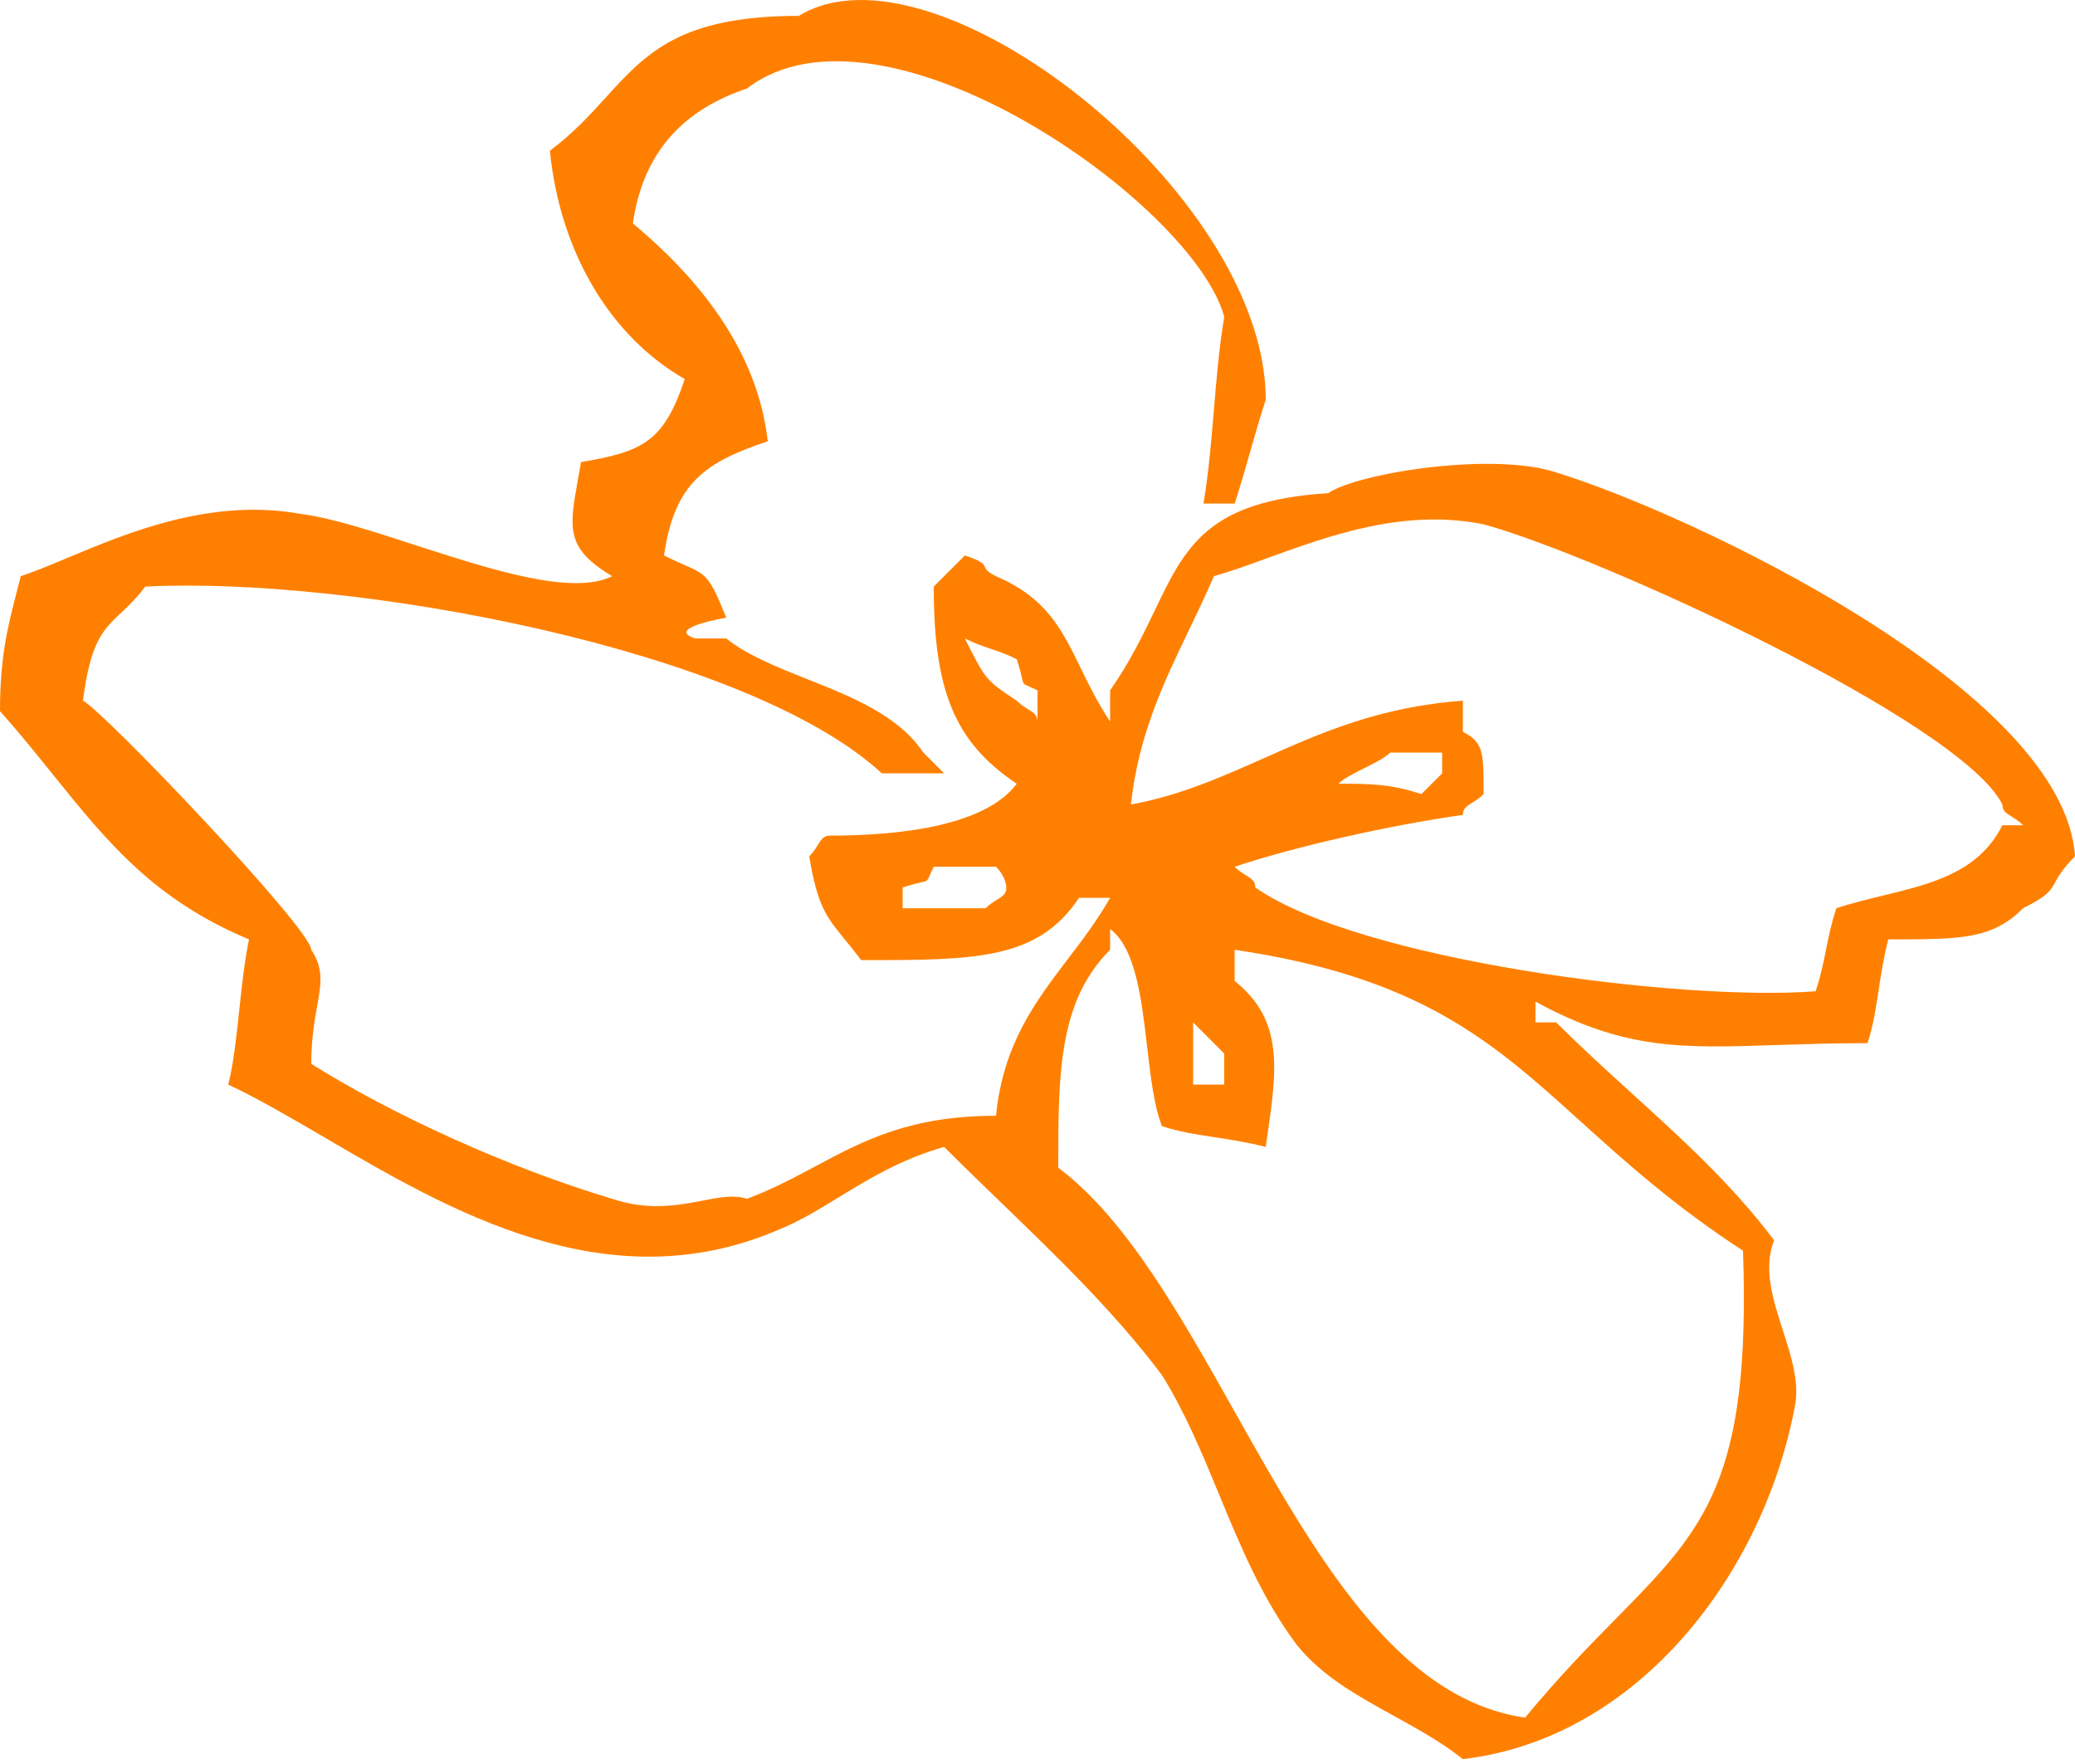 <svg width="20" height="17" viewBox="0 0 20 17" fill="none" xmlns="http://www.w3.org/2000/svg">
<path fill-rule="evenodd" clip-rule="evenodd" d="M18.2 9.053C18.154 9.236 18.129 9.399 18.106 9.55C18.079 9.728 18.054 9.891 18 10.053C17.67 10.053 17.384 10.063 17.126 10.071C16.212 10.102 15.658 10.121 14.8 9.653V9.853H15C15.233 10.086 15.478 10.309 15.722 10.531C16.211 10.975 16.7 11.42 17.1 11.953C16.992 12.223 17.088 12.523 17.184 12.82C17.265 13.072 17.346 13.323 17.3 13.553C17 15.153 15.8 16.753 14.1 16.953C13.9 16.793 13.668 16.665 13.436 16.537C13.088 16.345 12.74 16.153 12.5 15.853C12.165 15.407 11.955 14.898 11.748 14.397C11.584 14 11.421 13.607 11.2 13.253C10.749 12.651 10.184 12.106 9.634 11.575C9.453 11.4 9.273 11.226 9.1 11.053C8.684 11.172 8.373 11.362 8.085 11.538C7.889 11.658 7.703 11.772 7.5 11.853C5.854 12.559 4.33 11.666 3.122 10.958C2.789 10.764 2.481 10.583 2.2 10.453C2.252 10.243 2.277 10.005 2.304 9.755C2.328 9.528 2.352 9.291 2.4 9.053C1.482 8.67 1.032 8.112 0.513 7.468C0.353 7.27 0.188 7.064 0 6.853C0 6.329 0.076 6.034 0.162 5.701C0.175 5.653 0.187 5.604 0.2 5.553C0.33 5.51 0.479 5.448 0.644 5.379C1.238 5.13 2.038 4.796 2.9 4.953C3.19 4.989 3.584 5.117 3.999 5.252C4.728 5.488 5.517 5.744 5.9 5.553C5.452 5.284 5.486 5.096 5.569 4.628C5.579 4.573 5.59 4.515 5.6 4.453C6.2 4.353 6.4 4.253 6.6 3.653C5.9 3.253 5.4 2.453 5.3 1.453C5.528 1.282 5.691 1.103 5.844 0.934C6.23 0.511 6.556 0.153 7.7 0.153C9 -0.647 12.2 1.853 12.2 3.853C12.15 4.003 12.1 4.178 12.05 4.353C12 4.528 11.95 4.703 11.9 4.853H11.6C11.65 4.553 11.675 4.253 11.7 3.953C11.725 3.653 11.75 3.353 11.8 3.053C11.5 1.953 8.5 -0.147 7.2 0.853C6.6 1.053 6.2 1.453 6.1 2.153C6.7 2.653 7.3 3.353 7.4 4.253C6.8 4.453 6.5 4.653 6.4 5.353C6.478 5.392 6.541 5.42 6.593 5.443C6.808 5.537 6.839 5.551 7 5.953C7 5.953 6.4 6.053 6.7 6.153H7C7.202 6.314 7.484 6.427 7.776 6.543C8.209 6.715 8.661 6.895 8.9 7.253L9.1 7.453H8.5C7.2 6.253 3.4 5.553 1.4 5.653C1.313 5.769 1.234 5.843 1.164 5.909C0.992 6.071 0.871 6.185 0.8 6.753C1 6.853 3 8.953 3 9.153C3.121 9.335 3.095 9.48 3.056 9.7C3.031 9.843 3 10.017 3 10.253C3.8 10.753 4.9 11.253 5.9 11.553C6.251 11.67 6.534 11.616 6.769 11.571C6.934 11.539 7.076 11.512 7.2 11.553C7.447 11.46 7.656 11.349 7.861 11.239C8.323 10.992 8.77 10.753 9.6 10.753C9.669 10.062 9.977 9.658 10.292 9.243C10.434 9.057 10.576 8.87 10.7 8.653H10.4C10 9.253 9.4 9.253 8.3 9.253C8.239 9.171 8.186 9.106 8.139 9.049C7.959 8.828 7.88 8.73 7.8 8.253C7.838 8.215 7.862 8.177 7.882 8.144C7.915 8.091 7.938 8.053 8 8.053C8.7 8.053 9.5 7.953 9.8 7.553C9.2 7.153 9 6.653 9 5.653L9.3 5.353C9.468 5.409 9.479 5.434 9.492 5.462C9.502 5.485 9.512 5.509 9.6 5.553C10.086 5.761 10.235 6.066 10.414 6.434C10.493 6.596 10.578 6.77 10.7 6.953V6.653C10.891 6.38 11.015 6.121 11.128 5.888C11.425 5.268 11.637 4.826 12.8 4.753C13.1 4.553 14.4 4.353 15 4.553C16.3 4.953 19.9 6.653 20 8.253C19.878 8.375 19.839 8.448 19.808 8.504C19.763 8.586 19.737 8.634 19.5 8.753C19.2 9.053 18.9 9.053 18.2 9.053ZM12.1 8.553C12.1 8.491 12.062 8.468 12.009 8.435C11.976 8.415 11.938 8.391 11.9 8.353C12.5 8.153 13.4 7.953 14.1 7.853C14.1 7.791 14.138 7.768 14.191 7.735C14.224 7.715 14.262 7.691 14.3 7.653C14.3 7.253 14.3 7.153 14.1 7.053V6.753C13.297 6.81 12.725 7.065 12.175 7.31C11.766 7.491 11.369 7.668 10.9 7.753C10.975 7.078 11.219 6.572 11.463 6.066C11.544 5.897 11.625 5.728 11.7 5.553C11.865 5.506 12.042 5.442 12.228 5.374C12.831 5.156 13.536 4.9 14.3 5.053C15.4 5.353 18.9 6.953 19.3 7.753C19.3 7.815 19.338 7.838 19.391 7.871C19.424 7.891 19.462 7.915 19.5 7.953H19.3C19.073 8.407 18.617 8.517 18.149 8.631C17.998 8.668 17.846 8.704 17.7 8.753C17.65 8.903 17.625 9.028 17.6 9.153C17.575 9.278 17.55 9.403 17.5 9.553C16.2 9.653 13.1 9.253 12.1 8.553ZM15.578 15.597C16.424 14.736 16.877 14.277 16.8 12.053C16.134 11.62 15.668 11.198 15.242 10.814C14.39 10.043 13.701 9.42 11.9 9.153V9.453C12.376 9.834 12.308 10.306 12.214 10.955L12.2 11.053C12.017 11.007 11.854 10.982 11.703 10.959C11.525 10.932 11.362 10.907 11.2 10.853C11.123 10.661 11.091 10.38 11.057 10.091C11.003 9.626 10.946 9.138 10.7 8.953V9.153C10.2 9.653 10.2 10.353 10.2 11.253C10.854 11.744 11.375 12.67 11.905 13.613C12.672 14.976 13.459 16.376 14.7 16.553C15.027 16.157 15.32 15.858 15.578 15.597ZM10 6.953C10 6.891 9.962 6.868 9.909 6.835C9.876 6.815 9.838 6.791 9.8 6.753C9.5 6.553 9.5 6.553 9.3 6.153C9.4 6.203 9.475 6.228 9.55 6.253C9.625 6.278 9.7 6.303 9.8 6.353C9.83 6.444 9.842 6.499 9.85 6.533C9.856 6.561 9.859 6.576 9.868 6.586C9.876 6.597 9.89 6.603 9.918 6.615C9.938 6.624 9.964 6.635 10 6.653V6.953ZM9.609 8.671C9.662 8.638 9.7 8.615 9.7 8.553C9.7 8.553 9.7 8.453 9.6 8.353H9C8.982 8.389 8.971 8.415 8.962 8.435C8.95 8.463 8.943 8.477 8.933 8.485C8.923 8.494 8.908 8.497 8.88 8.503C8.846 8.511 8.791 8.523 8.7 8.553V8.753H9.5C9.538 8.715 9.576 8.691 9.609 8.671ZM12.9 7.553C12.95 7.503 13.05 7.453 13.15 7.403C13.25 7.353 13.35 7.303 13.4 7.253H13.9V7.453L13.7 7.653C13.4 7.553 13.2 7.553 12.9 7.553ZM11.5 9.853V10.453H11.8V10.153L11.5 9.853Z" fill="#ff8000"/>
</svg>
